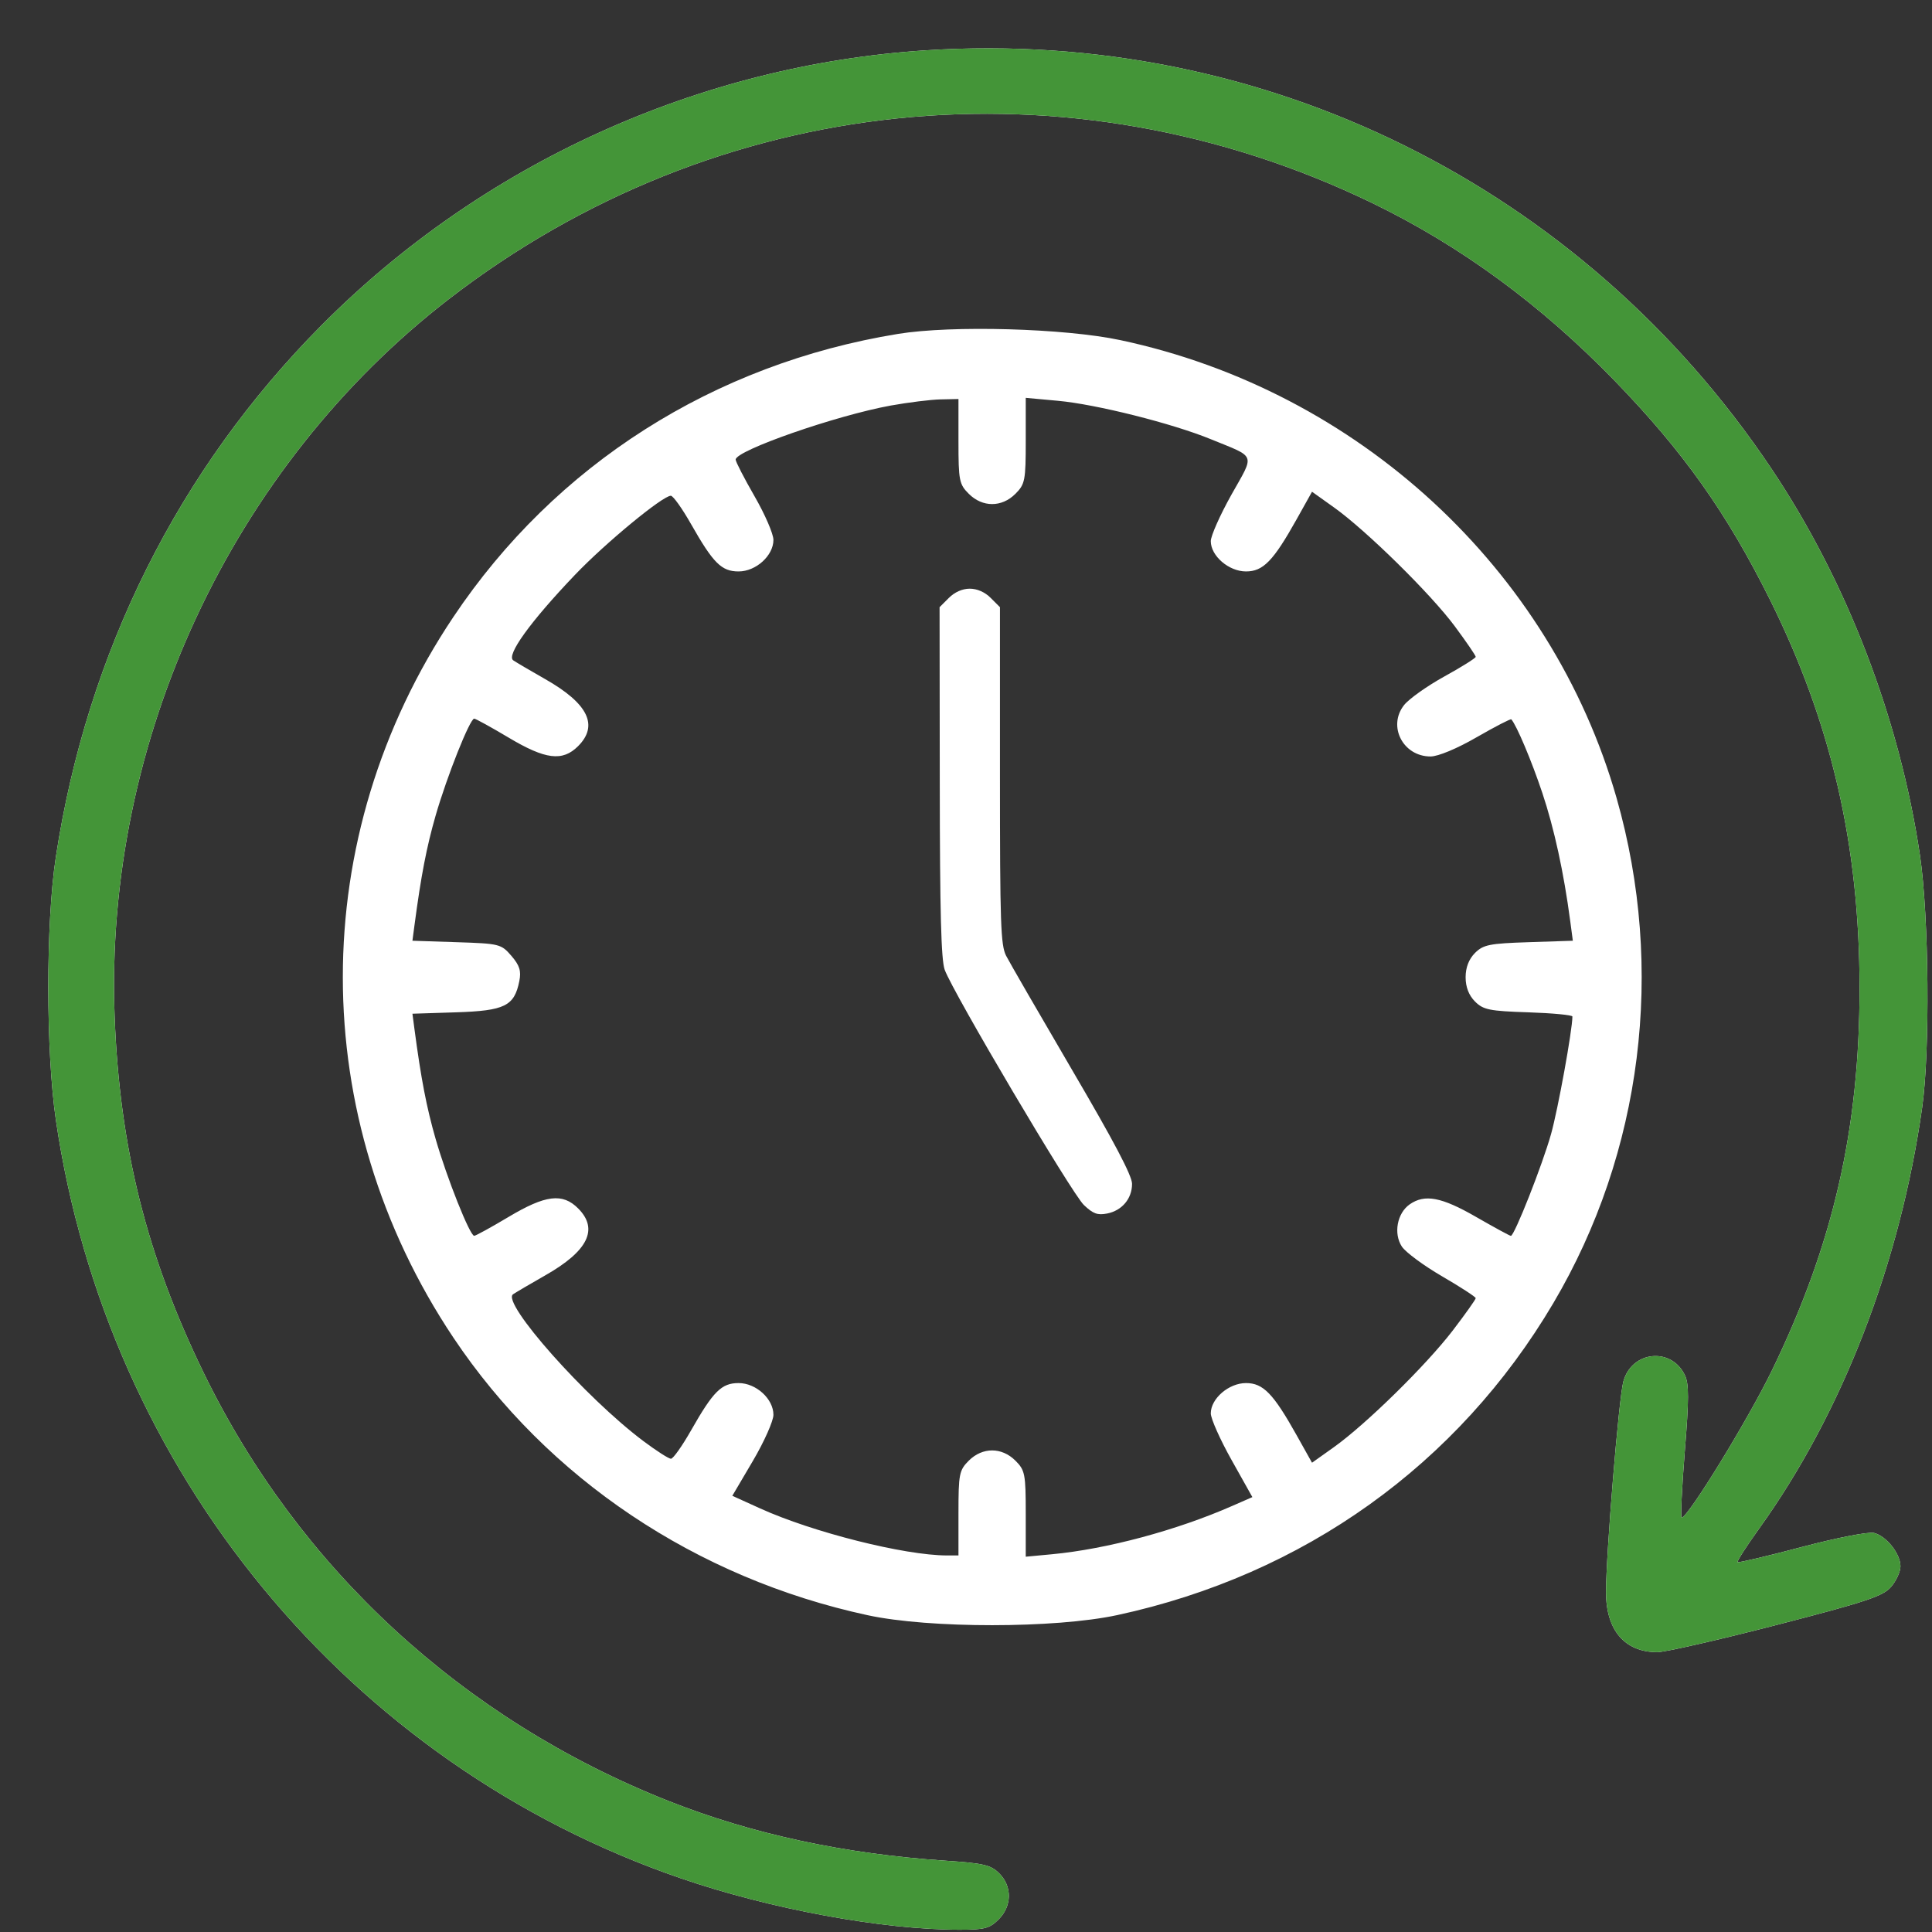 <svg width="40" height="40" viewBox="0 0 40 40" version="1.1" xmlns="http://www.w3.org/2000/svg" xmlns:xlink="http://www.w3.org/1999/xlink" xml:space="preserve" xmlns:serif="http://www.serif.com/" style="fill-rule:evenodd;clip-rule:evenodd;stroke-linejoin:round;stroke-miterlimit:2;">
    <rect x="0" y="0" width="40" height="40" fill="#333333" stroke="none"/>
    <path d="M19.184,1.041C14.48,1.341 9.981,3.387 6.654,6.738C3.694,9.719 1.801,13.51 1.155,17.752C0.947,19.115 0.949,21.766 1.157,23.189C2.226,30.469 7.218,36.526 14.098,38.889C15.951,39.526 18.27,39.953 19.869,39.953C20.382,39.953 20.49,39.925 20.675,39.74C20.953,39.462 20.958,39.056 20.688,38.786C20.513,38.612 20.365,38.577 19.578,38.524C17.474,38.383 15.57,37.972 13.837,37.286C9.582,35.601 6.182,32.468 4.214,28.417C3.035,25.992 2.478,23.766 2.374,21.06C2.152,15.341 4.796,9.664 9.296,6.19C14.839,1.913 22.124,1.158 28.42,4.208C30.241,5.091 31.906,6.312 33.429,7.882C34.85,9.347 35.753,10.621 36.65,12.425C37.917,14.976 38.499,17.5 38.5,20.451C38.502,23.375 37.955,25.762 36.686,28.374C36.188,29.398 34.947,31.421 34.817,31.421C34.792,31.421 34.821,30.808 34.881,30.059C34.969,28.971 34.97,28.652 34.883,28.471C34.601,27.882 33.78,27.969 33.609,28.606C33.515,28.959 33.25,32.189 33.251,32.971C33.253,33.755 33.642,34.208 34.315,34.206C34.472,34.206 35.581,33.953 36.778,33.644C38.634,33.164 38.984,33.049 39.151,32.856C39.259,32.732 39.347,32.539 39.347,32.429C39.347,32.169 39.057,31.803 38.8,31.738C38.686,31.71 38.03,31.837 37.301,32.03C36.588,32.219 35.99,32.359 35.974,32.343C35.957,32.326 36.161,32.009 36.428,31.638C38.144,29.246 39.338,26.161 39.796,22.932C39.961,21.771 39.937,18.974 39.752,17.717C39.333,14.887 38.236,12.029 36.67,9.695C32.756,3.858 26.161,0.594 19.184,1.041ZM18.593,6.913C14.772,7.535 11.496,9.621 9.385,12.776C6.334,17.333 6.336,23.131 9.388,27.696C11.339,30.614 14.414,32.674 17.963,33.441C19.243,33.718 21.844,33.716 23.131,33.439C26.994,32.605 30.185,30.322 32.16,26.98C34.003,23.861 34.479,20.062 33.471,16.527C32.118,11.781 28.12,8.09 23.196,7.042C22.046,6.797 19.706,6.731 18.593,6.913ZM18.444,8.396C17.313,8.601 15.233,9.326 15.231,9.515C15.23,9.558 15.406,9.899 15.621,10.273C15.837,10.647 16.013,11.054 16.013,11.178C16.013,11.503 15.652,11.831 15.292,11.831C14.939,11.831 14.768,11.662 14.308,10.852C14.124,10.528 13.936,10.264 13.889,10.264C13.72,10.264 12.534,11.242 11.903,11.903C10.981,12.868 10.474,13.571 10.627,13.672C10.692,13.716 10.99,13.891 11.289,14.061C12.177,14.566 12.398,15.019 11.969,15.448C11.646,15.771 11.293,15.727 10.528,15.27C10.169,15.056 9.849,14.88 9.818,14.879C9.729,14.878 9.254,16.071 9.019,16.886C8.831,17.54 8.718,18.126 8.581,19.159L8.539,19.477L9.454,19.507C10.341,19.536 10.376,19.544 10.588,19.79C10.758,19.988 10.794,20.102 10.752,20.312C10.649,20.829 10.452,20.926 9.444,20.959L8.539,20.988L8.581,21.307C8.718,22.339 8.831,22.926 9.019,23.58C9.254,24.395 9.729,25.588 9.818,25.586C9.849,25.586 10.169,25.41 10.528,25.196C11.293,24.739 11.646,24.695 11.969,25.018C12.398,25.447 12.177,25.9 11.289,26.405C10.99,26.575 10.691,26.751 10.623,26.796C10.371,26.963 12.126,28.941 13.322,29.837C13.59,30.038 13.846,30.202 13.891,30.202C13.937,30.202 14.124,29.937 14.308,29.614C14.768,28.804 14.939,28.635 15.292,28.635C15.654,28.635 16.013,28.962 16.013,29.292C16.013,29.419 15.822,29.848 15.588,30.246L15.162,30.969L15.74,31.231C16.826,31.724 18.727,32.203 19.605,32.204L19.844,32.204L19.844,31.33C19.844,30.517 19.859,30.44 20.058,30.241C20.341,29.959 20.741,29.959 21.023,30.241C21.222,30.44 21.237,30.516 21.237,31.342L21.237,32.23L21.781,32.179C22.911,32.073 24.363,31.684 25.52,31.175L25.929,30.996L25.499,30.229C25.262,29.807 25.068,29.372 25.068,29.262C25.068,28.956 25.441,28.635 25.797,28.635C26.152,28.635 26.362,28.851 26.845,29.714L27.164,30.284L27.618,29.961C28.281,29.488 29.526,28.266 30.076,27.549C30.338,27.206 30.553,26.904 30.553,26.877C30.553,26.851 30.241,26.648 29.859,26.426C29.477,26.204 29.101,25.926 29.024,25.809C28.847,25.539 28.926,25.117 29.186,24.935C29.498,24.717 29.846,24.783 30.562,25.196C30.936,25.411 31.259,25.587 31.281,25.587C31.354,25.587 31.933,24.12 32.113,23.479C32.255,22.973 32.553,21.337 32.555,21.046C32.556,21.015 32.145,20.976 31.644,20.959C30.839,20.933 30.709,20.907 30.538,20.735C30.411,20.608 30.344,20.436 30.344,20.233C30.344,20.03 30.411,19.858 30.538,19.73C30.709,19.559 30.839,19.533 31.648,19.507L32.564,19.477L32.51,19.071C32.377,18.064 32.178,17.152 31.932,16.416C31.711,15.755 31.401,15.019 31.29,14.893C31.276,14.878 30.954,15.044 30.574,15.263C30.168,15.498 29.774,15.662 29.618,15.662C29.048,15.662 28.725,15.036 29.069,14.599C29.17,14.47 29.545,14.204 29.903,14.006C30.261,13.809 30.553,13.625 30.553,13.599C30.553,13.572 30.359,13.289 30.122,12.969C29.627,12.3 28.284,10.979 27.618,10.505L27.164,10.181L26.845,10.752C26.362,11.615 26.152,11.831 25.797,11.831C25.441,11.831 25.068,11.51 25.068,11.204C25.068,11.094 25.261,10.661 25.496,10.241C25.981,9.378 26.02,9.482 25.068,9.093C24.271,8.766 22.69,8.369 21.903,8.298L21.237,8.237L21.237,9.124C21.237,9.949 21.222,10.025 21.023,10.224C20.741,10.507 20.341,10.507 20.058,10.224C19.859,10.026 19.844,9.949 19.844,9.136L19.844,8.261L19.474,8.269C19.271,8.273 18.807,8.331 18.444,8.396Z" style="fill:white;"/>
    <path d="M19.184,1.041C14.48,1.341 9.981,3.387 6.654,6.738C3.694,9.719 1.801,13.51 1.155,17.752C0.947,19.115 0.949,21.766 1.157,23.189C2.226,30.469 7.218,36.526 14.098,38.889C15.951,39.526 18.27,39.953 19.869,39.953C20.382,39.953 20.49,39.925 20.675,39.74C20.953,39.462 20.958,39.056 20.688,38.786C20.513,38.612 20.365,38.577 19.578,38.524C17.474,38.383 15.57,37.972 13.837,37.286C9.582,35.601 6.182,32.468 4.214,28.417C3.035,25.992 2.478,23.766 2.374,21.06C2.152,15.341 4.796,9.664 9.296,6.19C14.839,1.913 22.124,1.158 28.42,4.208C30.241,5.091 31.906,6.312 33.429,7.882C34.85,9.347 35.753,10.621 36.65,12.425C37.917,14.976 38.499,17.5 38.5,20.451C38.502,23.375 37.955,25.762 36.686,28.374C36.188,29.398 34.947,31.421 34.817,31.421C34.792,31.421 34.821,30.808 34.881,30.059C34.969,28.971 34.97,28.652 34.883,28.471C34.601,27.882 33.78,27.969 33.609,28.606C33.515,28.959 33.25,32.189 33.251,32.971C33.253,33.755 33.642,34.208 34.315,34.206C34.472,34.206 35.581,33.953 36.778,33.644C38.634,33.164 38.984,33.049 39.151,32.856C39.259,32.732 39.347,32.539 39.347,32.429C39.347,32.169 39.057,31.803 38.8,31.738C38.686,31.71 38.03,31.837 37.301,32.03C36.588,32.219 35.99,32.359 35.974,32.343C35.957,32.326 36.161,32.009 36.428,31.638C38.144,29.246 39.338,26.161 39.796,22.932C39.961,21.771 39.937,18.974 39.752,17.717C39.333,14.887 38.236,12.029 36.67,9.695C32.756,3.858 26.161,0.594 19.184,1.041Z" style="fill:rgb(68,149,56);"/>
    <path d="M19.453,12.571L19.645,12.379C19.766,12.258 19.926,12.188 20.078,12.188C20.23,12.188 20.391,12.258 20.511,12.379L20.703,12.571L20.703,16.055C20.703,19.129 20.718,19.568 20.831,19.789C20.902,19.927 21.517,20.991 22.198,22.155C23.067,23.638 23.438,24.342 23.438,24.51C23.438,24.817 23.229,25.065 22.92,25.125C22.722,25.163 22.632,25.13 22.441,24.949C22.194,24.716 19.73,20.55 19.559,20.078C19.485,19.873 19.459,18.904 19.457,16.188L19.453,12.571Z" style="fill:white;fill-rule:nonzero;"/>
</svg>
